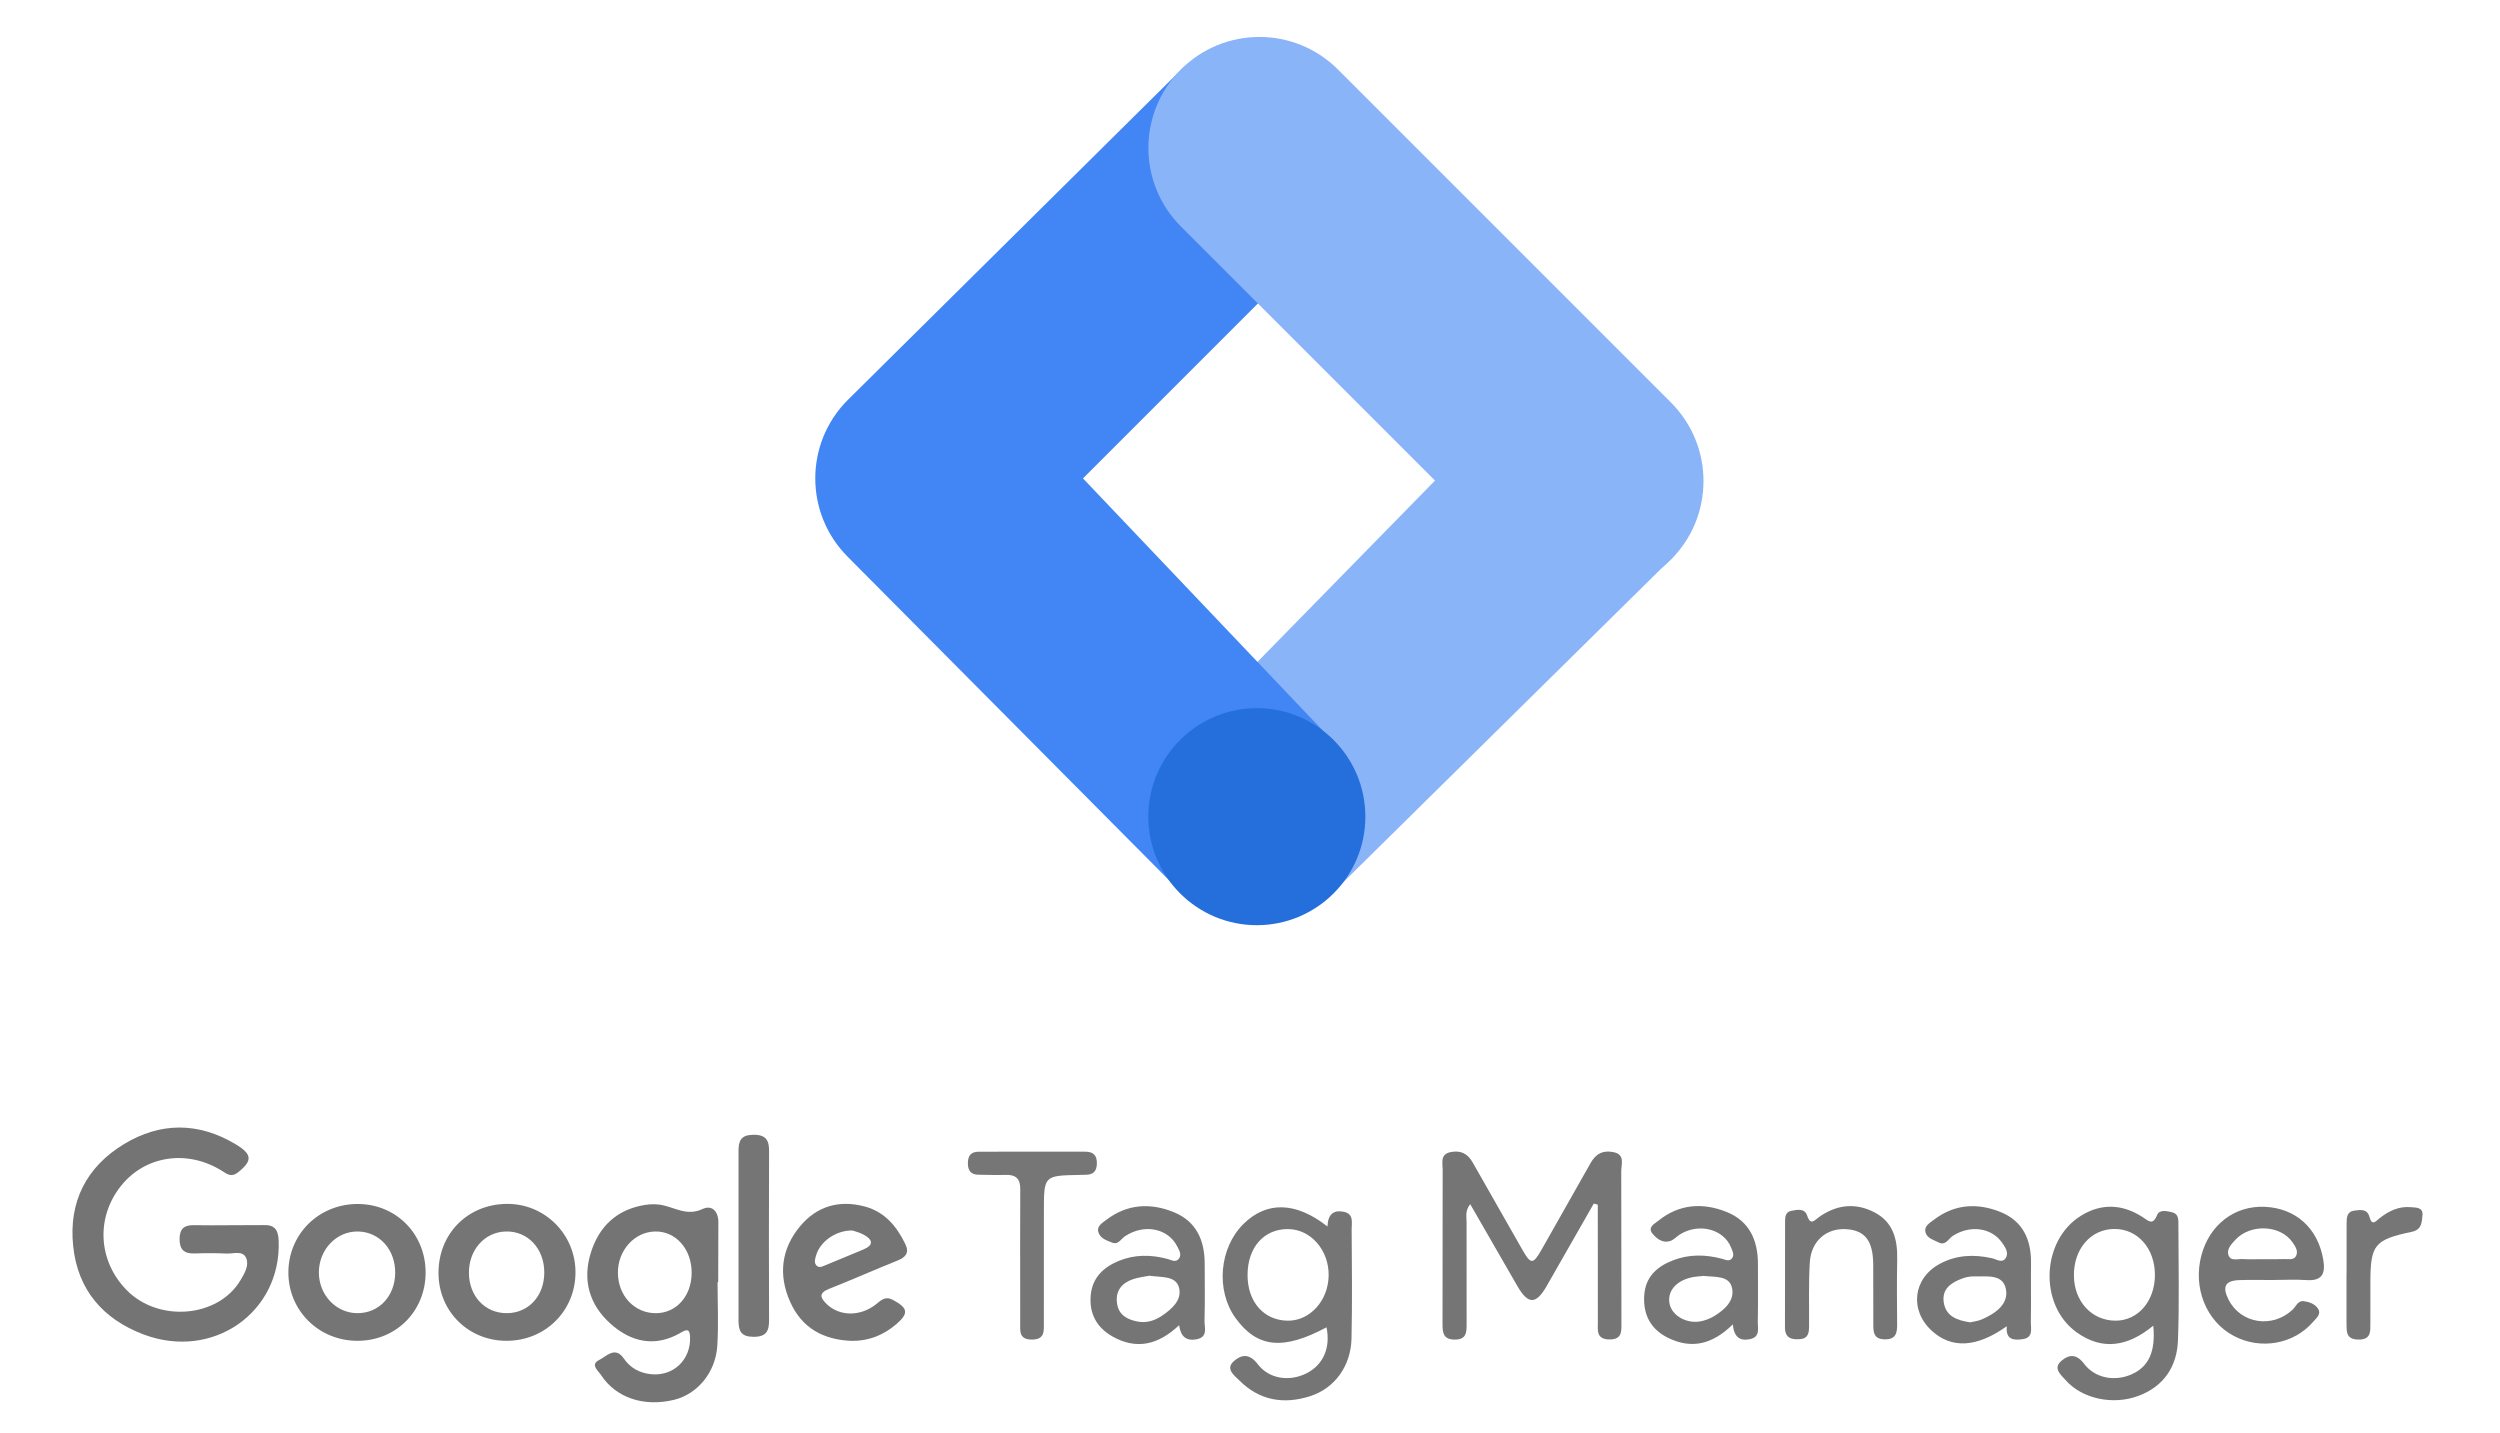 <svg xmlns="http://www.w3.org/2000/svg" width="744.345" height="426.561" xmlns:v="https://vecta.io/nano"><path d="M68.273 364.797l9.986-.04c3.444-.171 4.583 1.288 4.711 4.688.804 21.368-19.713 35.7-40.348 27.825-11.995-4.577-19.485-13.236-20.838-26.272-1.369-13.192 3.934-23.574 15.154-30.369 10.824-6.555 22.127-6.558 33.145.011 5.09 3.035 5.106 4.968.819 8.392-2.031 1.622-3.253.548-4.814-.424-10.342-6.448-22.877-4.56-30.083 4.502-7.49 9.418-6.811 22.249 1.636 30.935 9.519 9.788 27.314 8.302 33.96-2.877 1.189-2 2.612-4.382 1.716-6.548-1.003-2.427-3.824-1.279-5.867-1.384-3.155-.162-6.327-.144-9.486-.034-3.133.109-4.541-1.127-4.5-4.385.038-3.079 1.479-4.103 4.322-4.034 3.493.083 6.991.018 10.487.014z" fill="#747474"/><path d="M474.534 358.344l-14.047 24.585c-3.151 5.49-5.476 5.522-8.67.045l-14.081-24.459c-1.577 2.025-1.074 3.719-1.079 5.265l.013 30.46c.008 2.507-.09 4.637-3.583 4.604-3.465-.033-3.592-2.189-3.591-4.672l.041-45.94c.01-1.964-.826-4.591 2.376-5.21 2.958-.571 5.062.387 6.589 3.128l14.813 26.025c2.485 4.343 3.126 4.341 5.676-.113l14.508-25.631c1.631-2.999 3.825-4.02 6.931-3.389 3.501.712 2.266 3.662 2.281 5.712l.052 44.941c-.002 2.512.334 5.146-3.589 5.105-4.002-.042-3.423-2.825-3.43-5.242l-.016-34.884-1.194-.33zm56.938 20.707l.01-14.972c.009-1.493-.056-3.226 1.894-3.576 1.744-.313 3.918-.873 4.702 1.472 1.017 3.042 2.205 1.32 3.52.386 5.199-3.692 10.761-4.359 16.455-1.423 5.617 2.896 6.929 8.055 6.817 13.921-.123 6.486-.077 12.975-.022 19.463.023 2.652-.427 4.536-3.768 4.449-3.172-.082-3.328-2.049-3.323-4.371l-.026-17.966c-.071-7.03-2.449-10.089-7.997-10.462-5.881-.396-10.483 3.474-10.883 9.837-.396 6.298-.163 12.636-.222 18.956-.018 1.9-.116 3.733-2.7 3.947-2.74.227-4.536-.437-4.48-3.692l.023-15.969z" fill="#757575"/><path d="M303.727 374.201l.043-19.981c.07-3.25-1.272-4.529-4.433-4.406-2.659.103-5.327-.038-7.991-.054-2.354-.014-3.192-1.314-3.168-3.515.025-2.24.964-3.347 3.308-3.339l31.475-.012c2.484-.011 3.667.951 3.623 3.54-.039 2.329-1.119 3.341-3.352 3.339-.666-.001-1.332.03-1.998.044-10.425.216-10.425.216-10.426 10.902l-.013 32.97c-.005 2.481.404 5.146-3.545 5.154-3.996.008-3.484-2.706-3.496-5.159l-.01-19.482z" fill="#767676"/><path d="M228.934 368.436l.044 24.401c.058 3.402-.749 5.222-4.678 5.186-3.7-.034-4.43-1.767-4.416-4.932l-.001-50.297c-.014-3.169.718-4.888 4.416-4.924 3.925-.039 4.738 1.757 4.682 5.169l-.047 25.397z" fill="#757575"/><path d="M698.666 379.159l.01-14.943c.01-1.694.077-3.496 2.314-3.775 1.798-.224 3.831-.573 4.487 1.88.77 2.878 1.921 1.232 3.058.348 2.695-2.095 5.652-3.551 9.162-3.249 1.555.134 3.802-.036 3.561 2.388-.196 1.977-.152 4.314-3.133 4.942-11.201 2.362-12.358 3.867-12.371 15.128l-.005 11.955c-.001 2.538.279 5.095-3.632 5.008-3.95-.088-3.364-2.807-3.476-5.237-.008-.166-.003-.332-.003-.498v-13.947h.028z" fill="#767676"/><path d="M213.886 364.256c.107-3.586-1.881-5.61-4.739-4.28-4.415 2.053-7.779-.196-11.591-1.094-1.734-.409-3.669-.424-5.438-.144-8.413 1.331-13.77 6.346-16.237 14.356-2.503 8.127-.366 15.358 5.785 20.93 6.196 5.613 13.433 7.251 21.13 2.707 1.962-1.158 2.591-.862 2.666 1.402.227 6.814-5.086 11.817-11.875 10.991-3.282-.399-5.942-1.86-7.889-4.69-2.562-3.724-5.208-.538-7.336.508-2.706 1.33-.239 3.191.601 4.473 4.46 6.803 12.756 9.541 21.722 7.366 6.92-1.679 12.359-8.075 12.88-16.055.411-6.301.083-12.651.083-18.979h.19l.048-17.491zm-18.566 26.729c-6.379.04-11.287-5.144-11.347-11.983-.058-6.703 4.916-12.235 11.099-12.341 6.159-.106 10.895 5.275 10.858 12.339-.035 6.879-4.522 11.947-10.61 11.985z" fill="#747474"/><path d="M402.435 366.021c-.013-1.996.745-4.609-2.39-5.234-3.016-.602-4.678.765-4.805 4.389-9.472-7.459-18.136-7.518-24.978-.792-7.246 7.123-8.335 19.805-2.407 28.028 6.429 8.917 14.18 9.711 27.102 2.777 1.249 6.117-.977 11.204-6.005 13.718-5.01 2.505-11.098 1.718-14.51-2.781-2.468-3.254-4.903-2.813-7.096-.846-2.609 2.339.204 4.272 1.649 5.721 6.007 6.021 13.285 7.227 21.186 4.656 7.233-2.353 12.039-8.962 12.215-17.178.234-10.815.112-21.639.039-32.458zm-18.964 27.199c-7.18-.049-12.069-5.618-12.025-13.698.044-8.178 4.922-13.651 12.1-13.578 6.766.069 12.193 6.344 12.042 13.923-.147 7.411-5.58 13.398-12.117 13.353zm265.118-28.562c-.003-1.467.11-3.208-1.786-3.696-1.594-.411-3.85-.912-4.544.785-1.324 3.238-2.553 1.761-4.33.616-5.999-3.869-12.233-4.183-18.358-.385-11.849 7.348-12.589 26.61-1.255 34.721 7.72 5.525 15.296 4.188 22.791-1.992.758 7.81-1.415 12.293-6.528 14.518-4.922 2.142-10.768 1.171-14.058-3.167-2.259-2.979-4.423-2.824-6.677-.959-2.754 2.278-.251 4.207 1.172 5.817 4.898 5.545 14.023 7.547 21.698 4.683 7.541-2.814 11.449-8.741 11.746-16.462.442-11.478.15-22.985.129-34.479zm-18.688 28.556c-7.113-.004-12.382-5.726-12.422-13.488-.041-7.923 5.039-13.763 12.018-13.814 6.969-.051 12.122 5.793 12.106 13.728-.017 7.754-5.037 13.578-11.702 13.574zm-479.073-34.773c-11.7.142-20.35 8.978-20.27 20.706.077 11.372 8.956 20.116 20.37 20.062s20.291-8.827 20.416-20.166c.126-11.461-9.114-20.74-20.516-20.602zm.06 32.538c-6.454.019-11.21-5.018-11.271-11.937-.061-6.869 4.633-12.191 10.919-12.381 6.587-.199 11.548 5.085 11.518 12.269-.027 6.973-4.714 12.03-11.166 12.049zm-44.122-32.505c-11.612-.15-20.806 8.746-20.903 20.224-.096 11.453 9.031 20.539 20.605 20.512 11.438-.027 20.19-8.761 20.253-20.211.063-11.474-8.594-20.378-19.955-20.525zm-.456 32.505c-6.289-.067-11.36-5.459-11.37-12.09-.01-6.885 5.307-12.41 11.768-12.227 6.362.18 11.049 5.484 10.956 12.399-.093 6.939-4.902 11.987-11.354 11.918z" fill="#757575"/><path d="M265.922 387.063c-2.413-1.308-3.614.118-5.205 1.351-4.707 3.646-10.827 3.496-14.577-.143-2.068-2.006-2.324-3.339.796-4.57 6.805-2.684 13.491-5.667 20.283-8.385 2.47-.988 3.576-2.336 2.333-4.905-2.556-5.279-6.107-9.577-12.024-11.177-7.64-2.066-14.353-.125-19.353 5.915-5.563 6.718-6.489 14.443-2.913 22.466 3.491 7.832 9.906 11.283 18.227 11.612 5.09.087 9.484-1.672 13.299-4.913 3.873-3.291 3.564-4.85-.866-7.251zm-22.928-10.389c-.674-.852-.287-1.884-.026-2.837 1.111-4.058 5.835-7.58 10.843-7.47.662.24 2.13.57 3.393 1.27 2.551 1.414 3.097 3.01-.093 4.365l-11.412 4.731c-.88.357-1.923.93-2.705-.059z" fill="#747474"/><path d="M358.63 393.173c.161-5.652.056-11.312.052-16.968-.006-6.895-2.486-12.527-9.106-15.257-7.039-2.903-14.019-2.508-20.278 2.321-1.102.851-2.793 1.776-2.297 3.527.549 1.94 2.546 2.563 4.205 3.201 1.736.668 2.585-1.143 3.762-1.927 5.662-3.773 12.775-2.415 15.541 3.043.596 1.177 1.428 2.467.439 3.707-.915 1.147-2.198.326-3.252.039-4.969-1.355-9.906-1.39-14.681.591-4.574 1.898-7.847 5.071-8.281 10.317-.441 5.331 1.792 9.448 6.373 12.079 7.148 4.107 13.689 2.646 19.96-3.29.467 3.45 2.176 4.753 5.131 4.214 3.592-.657 2.373-3.535 2.432-5.597zm-12.795-1.344c-2.129 1.415-4.532 2.135-7.071 1.659-3.083-.579-5.717-1.92-6.188-5.471-.491-3.704 1.413-6.006 4.744-7.146 1.692-.579 3.521-.759 4.896-1.04 3.63.55 7.957-.115 8.856 3.697.848 3.588-2.242 6.309-5.237 8.301zm177.527 1.597c.121-5.661.027-11.327.044-16.991.022-7.109-2.503-12.885-9.384-15.616-7.082-2.811-14.078-2.359-20.25 2.626-1.113.899-3.375 1.939-1.709 3.917 1.239 1.472 3 2.848 5.201 2.143 1.058-.339 1.894-1.327 2.877-1.946 5.65-3.556 13.132-1.628 15.295 3.95.409 1.055 1.089 2.238.125 3.271-.818.876-1.892.268-2.816.02-4.961-1.335-9.906-1.408-14.719.482-4.802 1.886-8.193 4.981-8.494 10.607-.312 5.834 2.167 10.076 7.307 12.533 6.766 3.234 12.945 1.957 19.101-4.119.307 3.938 2.215 5.023 5.113 4.41 3.136-.663 2.266-3.306 2.309-5.287zm-13.005-1.564c-1.247.749-2.701 1.314-4.131 1.569-4.109.733-8.327-1.714-9.098-5.085-.839-3.669 1.665-6.874 6.347-7.984 1.276-.303 2.615-.339 3.701-.471 3.322.373 7.466-.156 8.432 3.267 1.088 3.857-1.977 6.739-5.251 8.704zm156.411-10.723c3.487-.118 6.982-.024 10.473-.024v-.026c3.159 0 6.33-.176 9.474.041 4.734.327 5.714-1.987 5.002-6.12-1.599-9.277-8.071-15.229-17.29-15.69-9.025-.451-16.544 5.263-18.984 14.426-2.579 9.682 1.415 19.64 9.626 24.003 7.984 4.243 17.883 2.491 23.657-4.212.948-1.101 2.45-2.243 1.464-3.848-.884-1.439-2.642-2.066-4.273-2.279-1.778-.233-2.332 1.616-3.387 2.591-6.073 5.614-15.455 4.084-19.041-3.113-1.917-3.84-.961-5.605 3.279-5.749zm-1.278-11.937c4.53-4.949 13.597-4.527 17.143.779.737 1.103 1.602 2.315 1.106 3.688-.592 1.638-2.212 1.168-3.469 1.21-2.329.077-4.662.022-6.994.025-1.832.003-3.672.11-5.493-.03-1.539-.119-3.732.793-4.337-1.321-.473-1.657.922-3.125 2.044-4.351zm-60.834 24.348c.116-5.817-.018-11.639.055-17.458.087-6.958-2.403-12.525-9.058-15.221-6.871-2.783-13.699-2.401-19.818 2.273-1.233.942-3.122 1.924-2.5 3.901.53 1.685 2.45 2.159 3.899 2.891 2.047 1.033 2.892-1.123 4.164-1.949 5.122-3.322 11.529-2.529 14.698 2.008.961 1.376 2.075 3.016 1.08 4.583-1.034 1.629-2.744.348-4.096.043-5.378-1.214-10.609-.974-15.514 1.663-8.029 4.316-9.104 13.862-2.342 19.989 5.861 5.31 13.324 4.983 22.285-1.409-.411 4.086 2.085 4.251 4.761 3.846 3.238-.49 2.346-3.189 2.386-5.16zm-14.525-.739c-1.18.523-2.532.655-3.536.9-3.969-.604-7.261-1.815-7.87-5.963-.596-4.058 2.266-5.898 5.559-7.105 1.065-.39 2.262-.635 3.388-.602 3.671.109 8.655-.882 9.559 3.754.886 4.538-3.138 7.26-7.1 9.016z" fill="#757575"/><path d="M397.967 264.631l-45.904-44.763 98.585-100.674 47.528 46.581z" fill="#8ab4f8"/><path d="M398.162 66.723l-45.739-46.701-100.013 99.067c-12.892 12.892-12.892 33.794 0 46.701l98.511 99.157 46.581-43.576-75.055-78.932 75.715-75.716z" fill="#4285f4"/><path d="M497.515 119.855l-99.172-99.172c-12.907-12.907-33.839-12.907-46.746 0s-12.907 33.839 0 46.746l99.172 99.172c12.907 12.907 33.839 12.907 46.746 0s12.907-33.839 0-46.746z" fill="#8ab4f8"/><circle cx="374.211" cy="243.159" r="32.306" fill="#246fdb"/></svg>